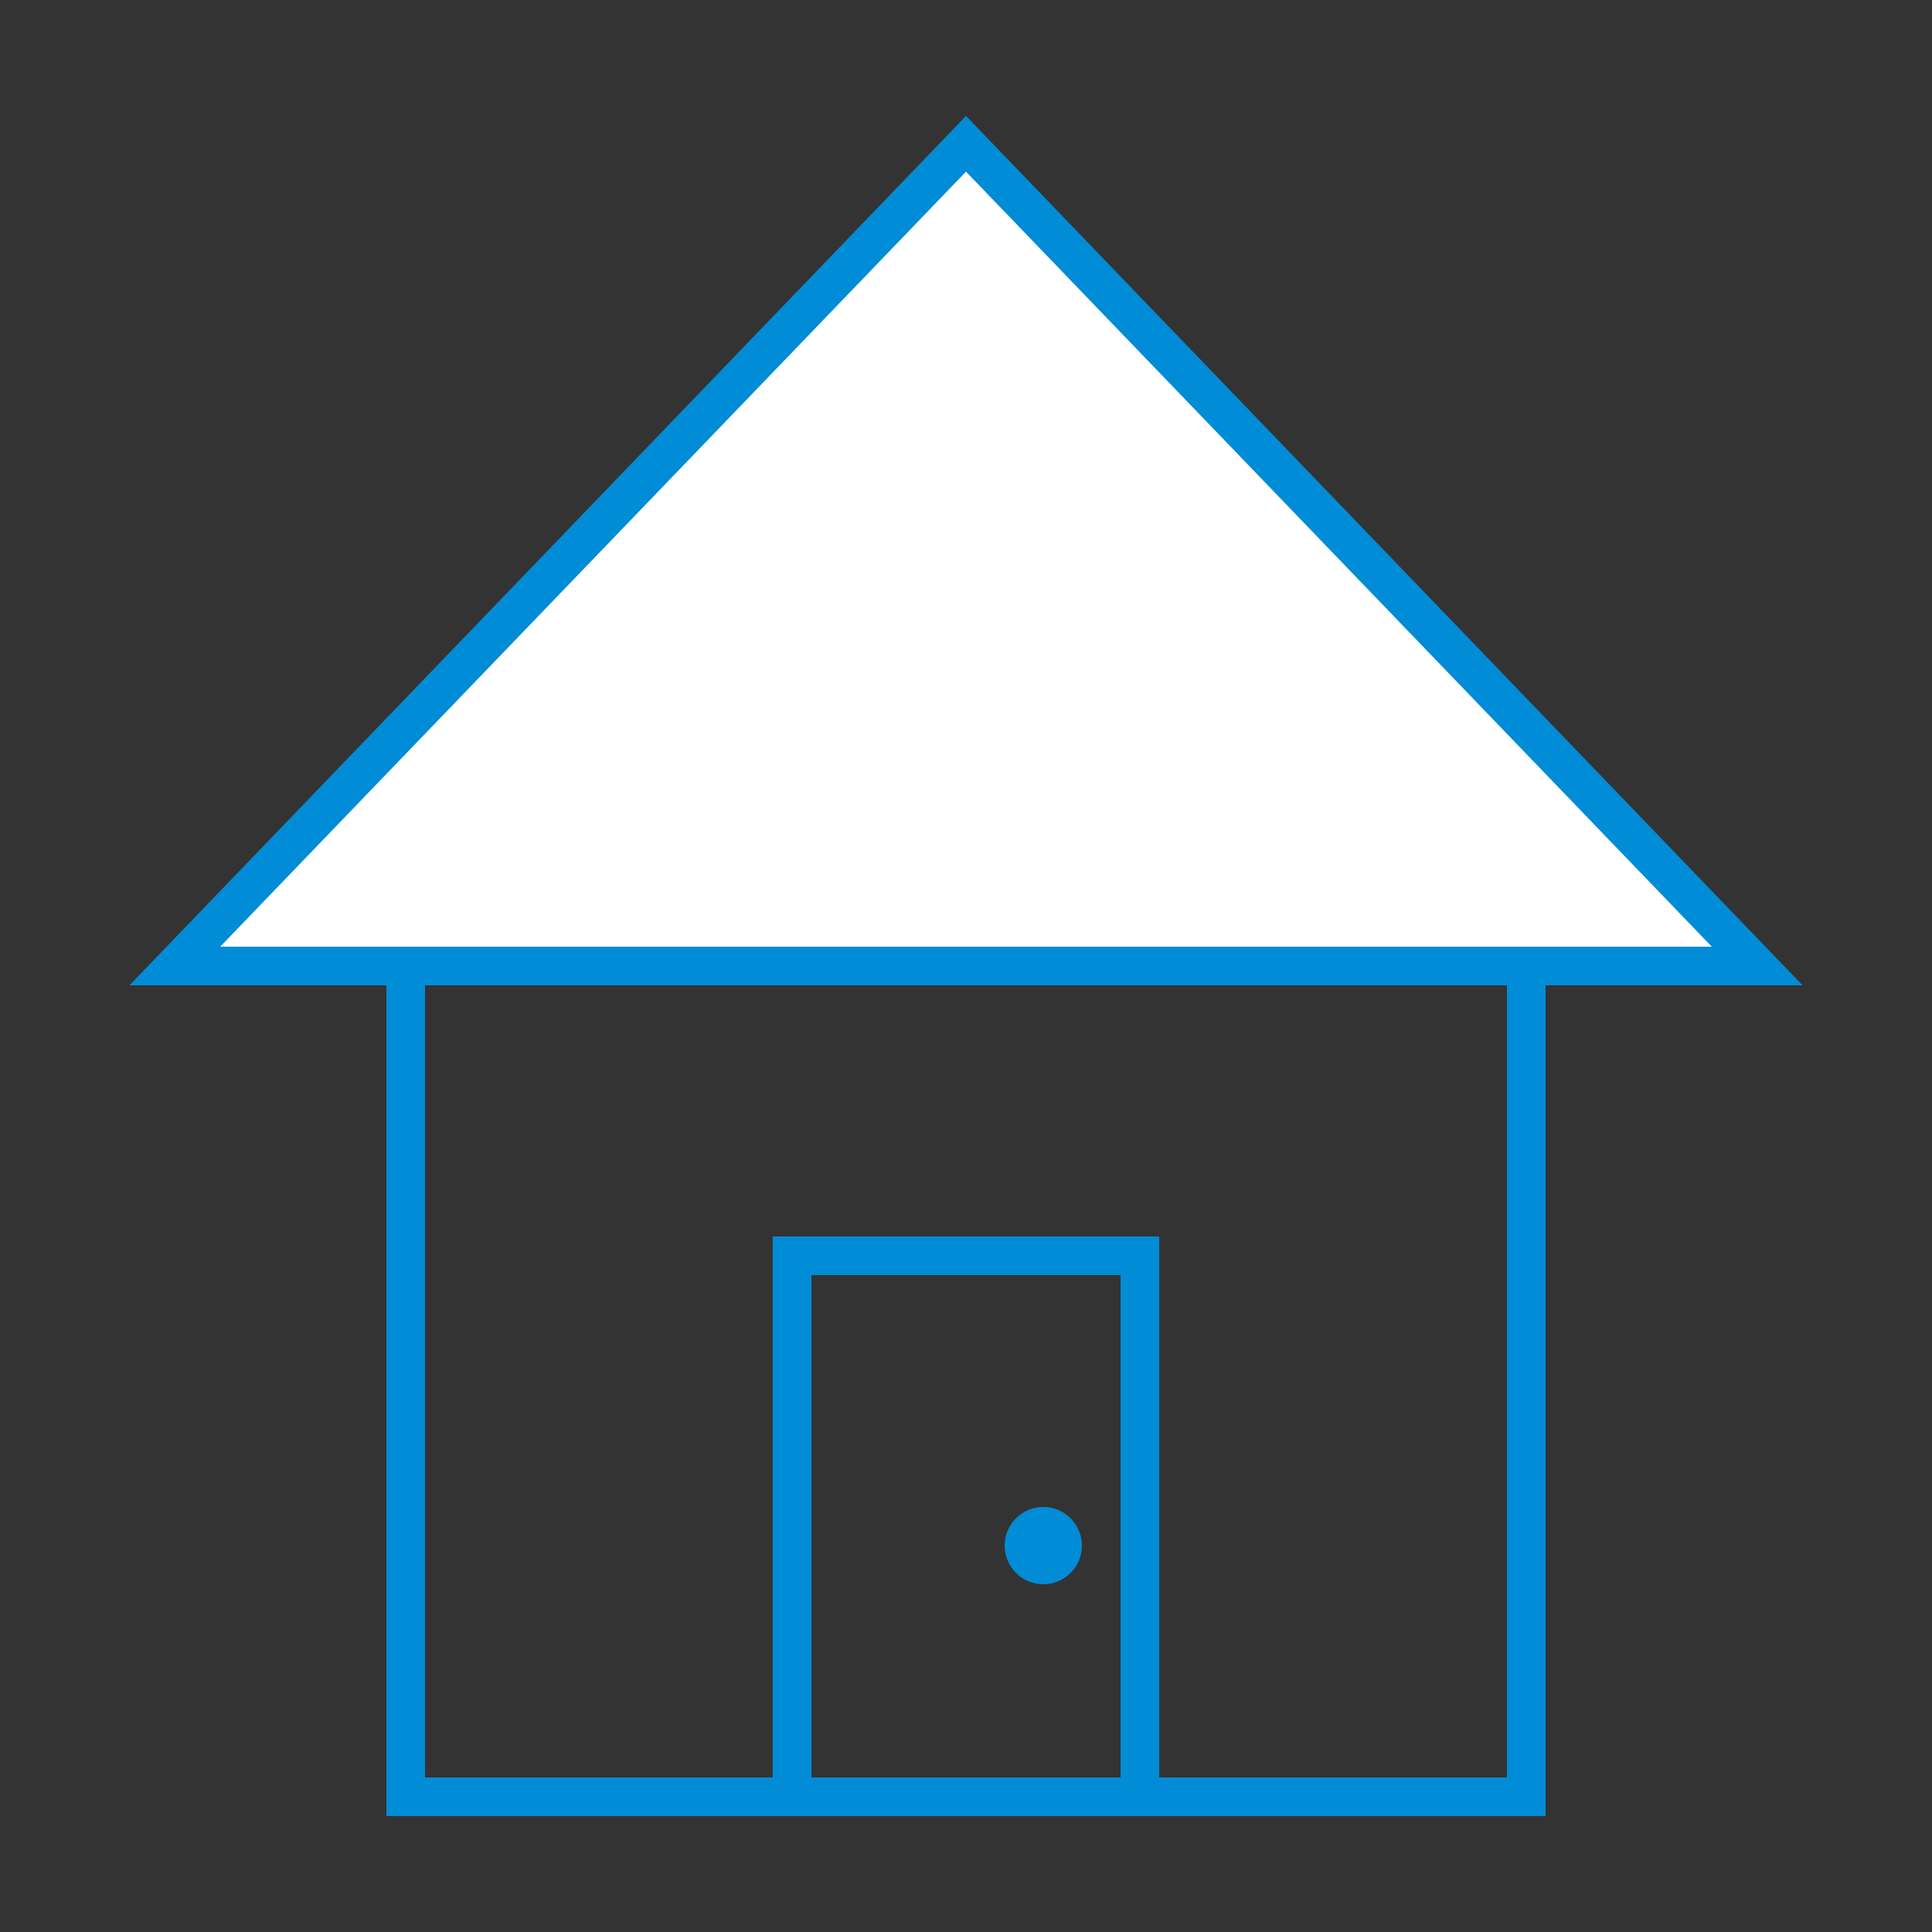 <svg width="50" height="50" viewBox="0 0 50 50" fill="none" xmlns="http://www.w3.org/2000/svg">
<rect x="0" y="0" width="50" height="50" fill="#333333" stroke="none"/>
<rect x="10.5" y="24.5" width="29" height="22" stroke="#008CD6"/>
<rect x="20.5" y="32.5" width="9" height="14" stroke="#008CD6"/>
<path d="M4.524 25L25 3.721L45.476 25H4.524Z" fill="white" stroke="#008CD6"/>
<circle cx="27" cy="40" r="1" fill="#008CD6"/>
</svg>
